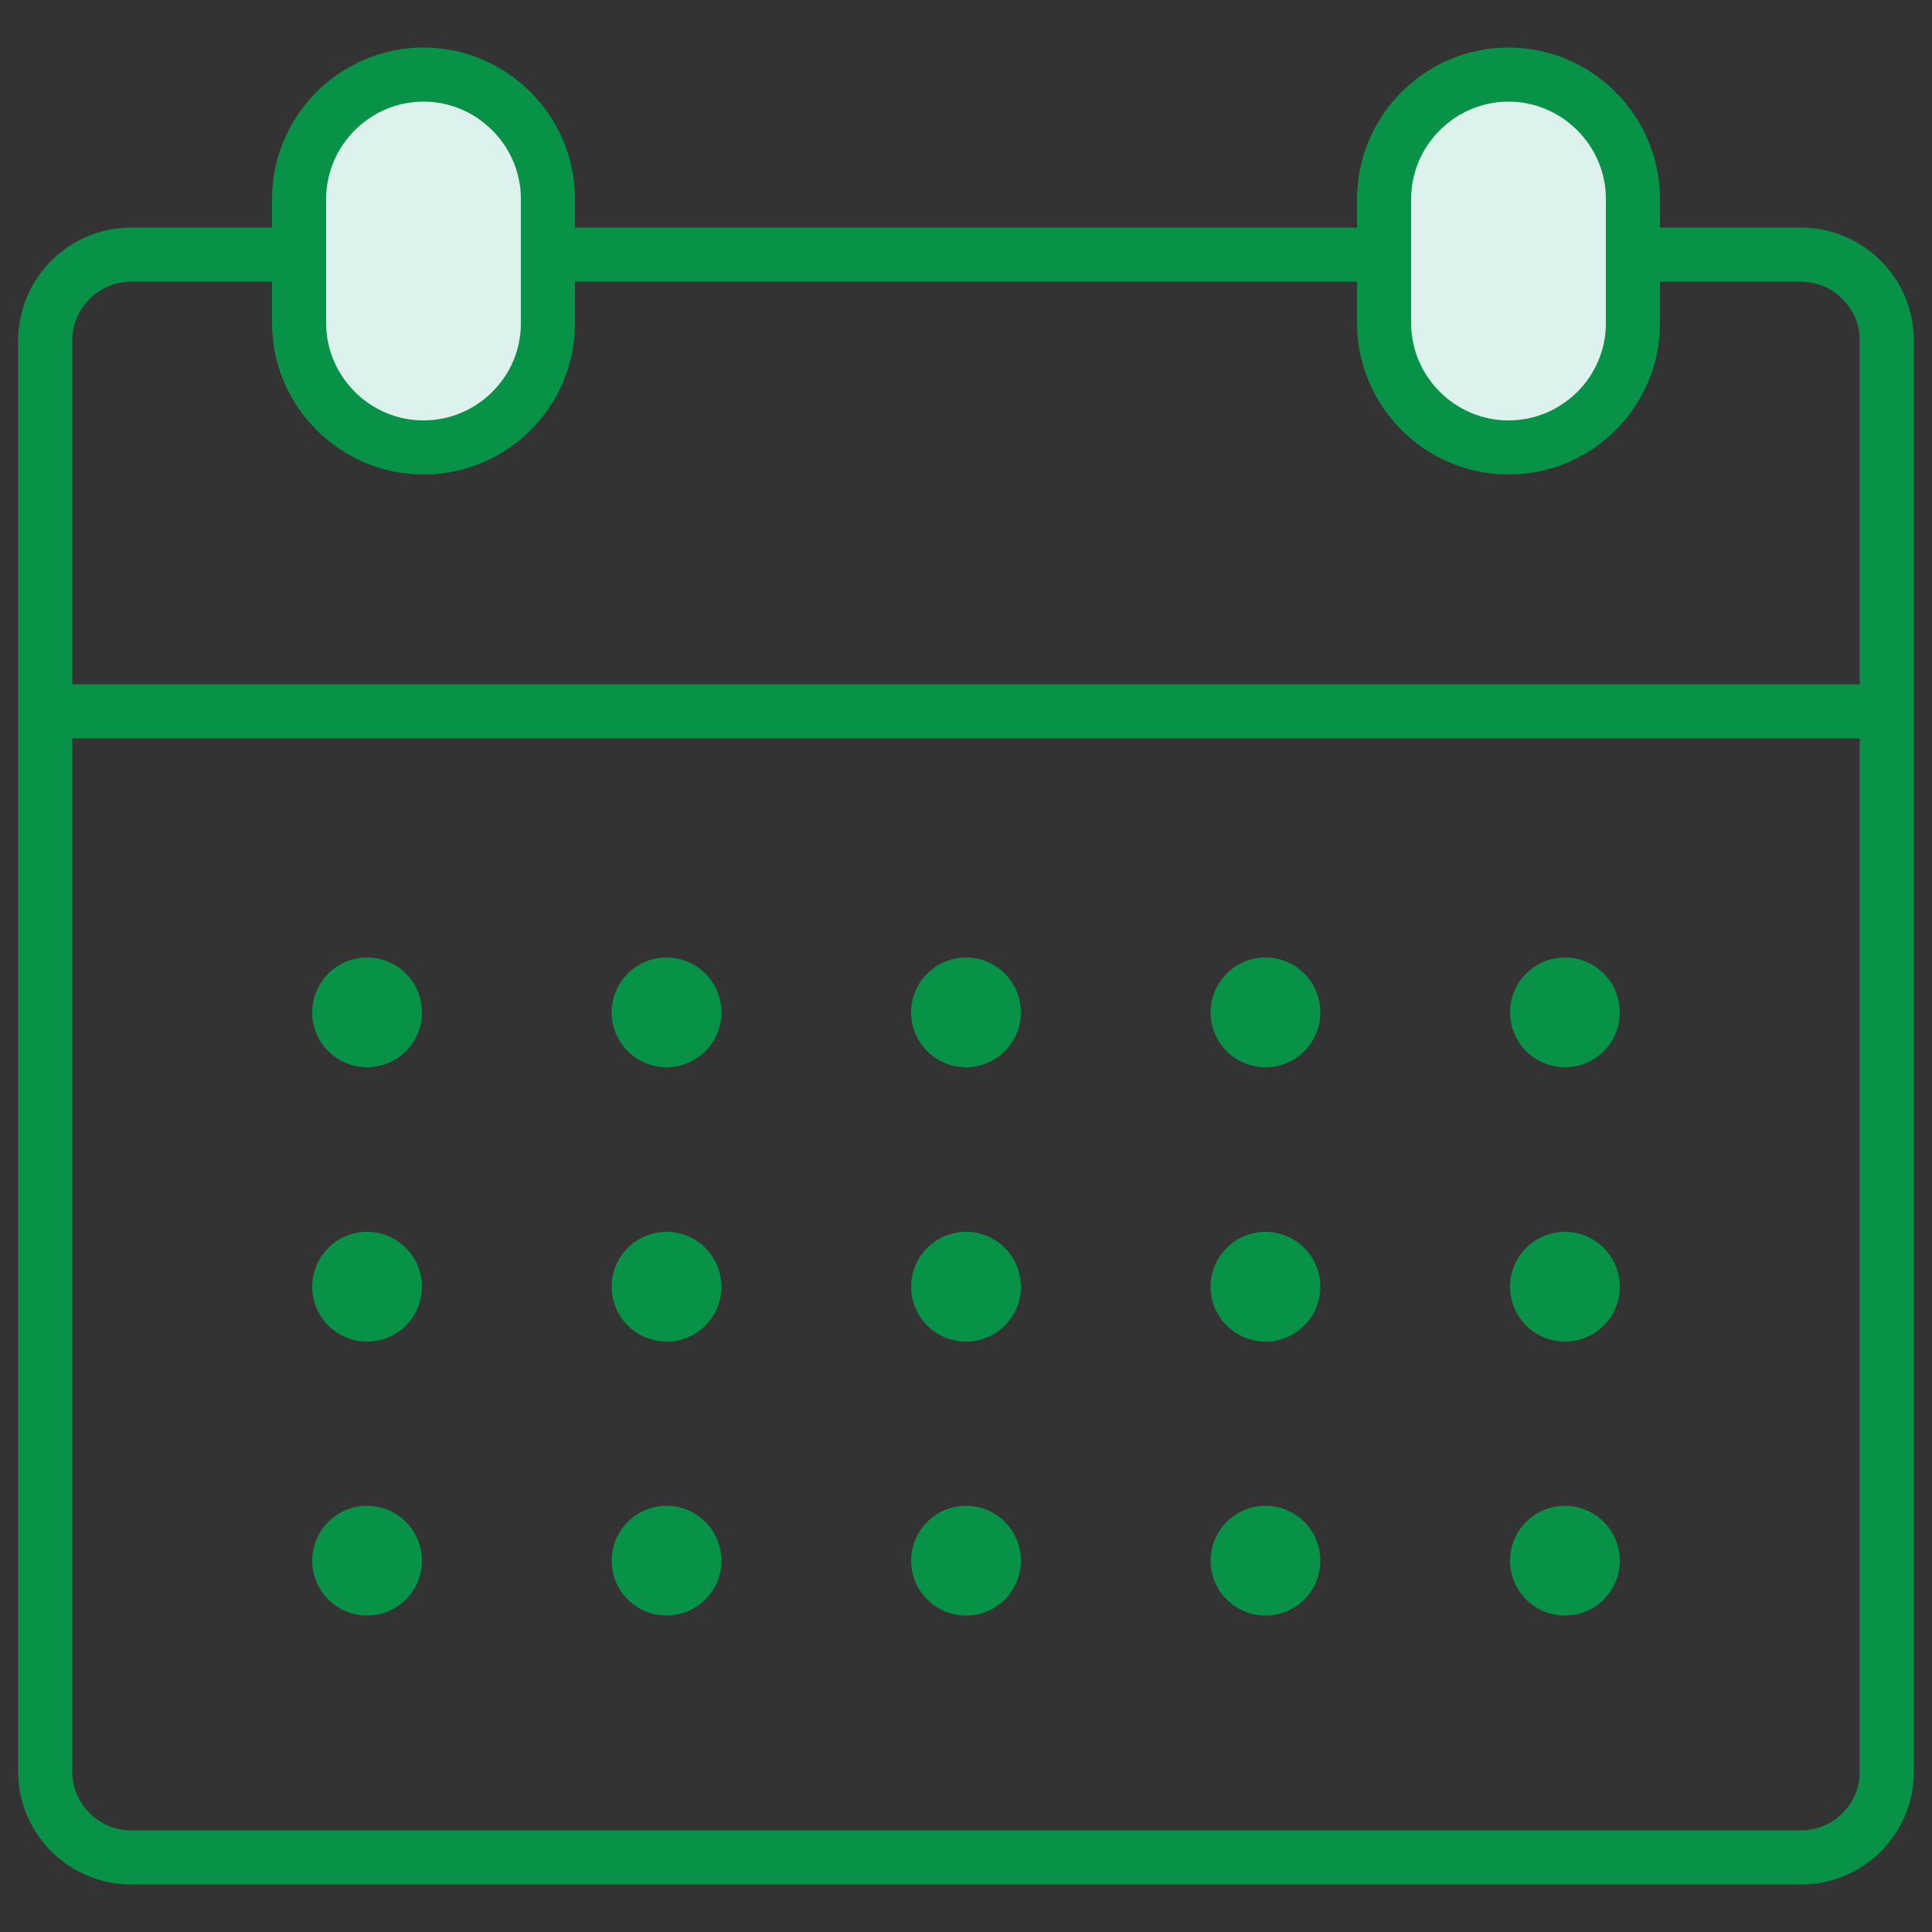 <?xml version="1.0" encoding="UTF-8"?> <!-- Generator: Adobe Illustrator 23.1.1, SVG Export Plug-In . SVG Version: 6.00 Build 0) --> <svg xmlns="http://www.w3.org/2000/svg" xmlns:xlink="http://www.w3.org/1999/xlink" x="0px" y="0px" viewBox="0 0 500 500" style="enable-background:new 0 0 500 500;" xml:space="preserve"><rect x="0" y="0" width="500" height="500" fill="#333333" stroke="none"/> <style type="text/css"> .st0{fill:#DEF2ED;} .st1{fill:none;stroke:#A3A3A3;stroke-width:14;stroke-linecap:round;stroke-linejoin:round;stroke-miterlimit:10;} .st2{fill:#DEF2ED;stroke:#089247;stroke-width:12;stroke-linejoin:round;stroke-miterlimit:10;} .st3{fill:#089247;} .st4{fill:none;stroke:#089247;stroke-width:14;stroke-miterlimit:10;} .st5{fill:#DEF2ED;stroke:#089247;stroke-width:14;stroke-miterlimit:10;} .st6{fill:none;stroke:#089247;stroke-width:14;stroke-linecap:round;stroke-miterlimit:10;} .st7{fill:none;stroke:#089247;stroke-width:14;stroke-linecap:round;stroke-linejoin:round;stroke-miterlimit:10;} .st8{fill:none;stroke:#089247;stroke-width:14;stroke-linejoin:round;stroke-miterlimit:10;} .st9{fill:#FFFFFF;stroke:#089247;stroke-width:14;stroke-miterlimit:10;} .st10{fill:#DEF2ED;stroke:#089247;stroke-width:14;stroke-linejoin:round;stroke-miterlimit:10;} .st11{fill:#FFFFFF;stroke:#089247;stroke-width:12;stroke-linejoin:round;stroke-miterlimit:10;} .st12{fill:none;stroke:#089247;stroke-width:12;stroke-linecap:round;stroke-miterlimit:10;} .st13{fill:#FFFFFF;} .st14{fill:#DEF2ED;stroke:#089247;stroke-width:14;stroke-linecap:round;stroke-miterlimit:10;} .st15{fill:none;stroke:#A3A3A3;stroke-width:14;stroke-miterlimit:10;} .st16{fill:none;stroke:#A3A3A3;stroke-width:14;stroke-linejoin:round;stroke-miterlimit:10;} .st17{fill:#DEF2ED;stroke:#A3A3A3;stroke-width:14;stroke-linejoin:round;stroke-miterlimit:10;} .st18{fill:#A3A3A3;} .st19{fill:none;stroke:#A3A3A3;stroke-width:14;stroke-linecap:round;stroke-miterlimit:10;} .st20{fill:#DEF2ED;stroke:#089247;stroke-width:14;stroke-linecap:round;stroke-linejoin:round;stroke-miterlimit:10;} </style> <g id="Layer_1"> </g> <g id="Layer_2"> <path class="st4" d="M466.1,480.7H33.9c-12.2,0-22.2-10-22.2-22.2V88.1c0-12.2,10-22.2,22.2-22.2h432.2c12.2,0,22.2,10,22.2,22.2 v370.5C488.3,470.8,478.3,480.7,466.1,480.7z"></path> <path class="st5" d="M109.6,115.8L109.6,115.8c-17.7,0-32.2-14.5-32.2-32.2V51.5c0-17.7,14.5-32.2,32.2-32.2h0 c17.7,0,32.2,14.5,32.2,32.2v32.2C141.8,101.4,127.3,115.8,109.6,115.8z"></path> <path class="st5" d="M390.4,115.8L390.4,115.8c-17.7,0-32.2-14.5-32.2-32.2V51.5c0-17.7,14.5-32.2,32.2-32.2h0 c17.7,0,32.2,14.5,32.2,32.2v32.2C422.6,101.4,408.1,115.8,390.4,115.8z"></path> <line class="st4" x1="11.7" y1="184.1" x2="488.3" y2="184.1"></line> <g> <circle class="st3" cx="95" cy="262" r="14.2"></circle> <circle class="st3" cx="172.5" cy="262" r="14.2"></circle> <circle class="st3" cx="250" cy="262" r="14.2"></circle> <circle class="st3" cx="327.5" cy="262" r="14.2"></circle> <circle class="st3" cx="405" cy="262" r="14.2"></circle> <circle class="st3" cx="95" cy="333" r="14.2"></circle> <circle class="st3" cx="172.5" cy="333" r="14.2"></circle> <circle class="st3" cx="250" cy="333" r="14.2"></circle> <circle class="st3" cx="327.5" cy="333" r="14.2"></circle> <circle class="st3" cx="405" cy="333" r="14.2"></circle> <circle class="st3" cx="95" cy="403.9" r="14.2"></circle> <circle class="st3" cx="172.5" cy="403.9" r="14.2"></circle> <circle class="st3" cx="250" cy="403.9" r="14.2"></circle> <circle class="st3" cx="327.5" cy="403.9" r="14.2"></circle> <circle class="st3" cx="405" cy="403.9" r="14.2"></circle> </g> </g> <g id="Layer_3"> </g> </svg> 